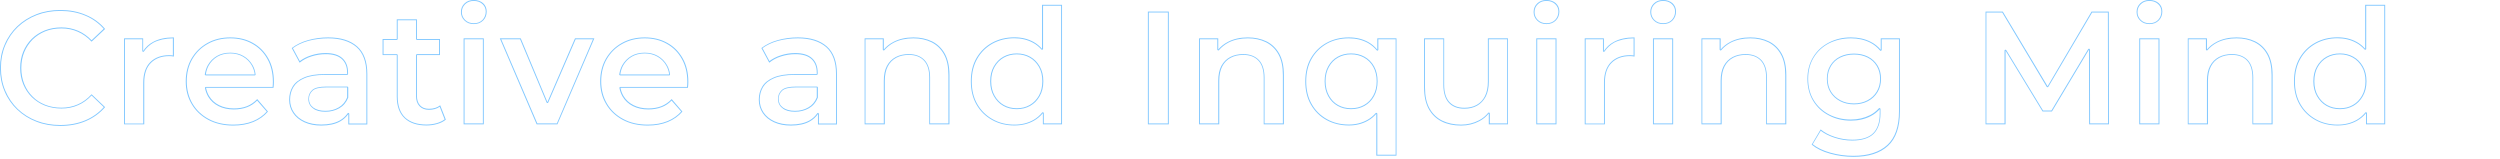 <?xml version="1.0" encoding="utf-8"?>
<!-- Generator: Adobe Illustrator 28.1.0, SVG Export Plug-In . SVG Version: 6.00 Build 0)  -->
<svg version="1.1" id="レイヤー_1" xmlns="http://www.w3.org/2000/svg" xmlns:xlink="http://www.w3.org/1999/xlink" x="0px"
	 y="0px" viewBox="0 0 2700 172" style="enable-background:new 0 0 2700 172;" xml:space="preserve">
<style type="text/css">
	.st0{fill:#80C7FF;}
	.st1{fill:none;}
</style>
<g>
	<g>
		<g>
			<path class="st0" d="M65.2,11.8c9.8,0,18.9,1.7,26.9,5.1c7.8,3.2,14.4,8,19.9,14.2L98.9,43.5c-4.3-4.5-9.2-7.9-14.4-10.2
				c-5.6-2.4-11.7-3.7-18.1-3.7c-6.5,0-12.5,1.1-17.9,3.2C43.1,35,38.3,38,34.4,41.9c-4,3.9-7.1,8.6-9.3,13.9
				c-2.2,5.3-3.3,11.2-3.3,17.6c0,6.4,1.1,12.3,3.3,17.6c2.2,5.3,5.3,10,9.3,13.9c4,3.9,8.7,7,14.1,9.1c5.4,2.1,11.4,3.2,17.9,3.2
				c6.5,0,12.6-1.2,18.1-3.7c5.3-2.3,10.1-5.8,14.4-10.4l13.2,12.6c-5.4,6.1-12.1,10.9-19.9,14.2c-8.1,3.4-17.2,5.1-27.1,5.1
				c-9.1,0-17.7-1.5-25.5-4.5c-7.8-3-14.6-7.3-20.4-12.8C13.5,112.2,9,105.6,5.8,98.1C2.6,90.6,1,82.3,1,73.4
				c0-8.9,1.6-17.2,4.8-24.7c3.2-7.5,7.7-14.1,13.5-19.6c5.8-5.5,12.7-9.8,20.4-12.8C47.4,13.3,56,11.8,65.2,11.8 M65.2,10.8
				c-9.4,0-18,1.5-25.9,4.6c-7.9,3.1-14.8,7.4-20.7,13C12.7,34.1,8.1,40.7,4.9,48.4C1.6,56,0,64.4,0,73.4c0,9,1.6,17.4,4.9,25.1
				c3.2,7.7,7.8,14.3,13.7,19.9c5.9,5.6,12.8,10,20.7,13c7.9,3.1,16.6,4.6,25.8,4.6c10.1,0,19.3-1.7,27.5-5.2
				c8.2-3.5,15.2-8.5,20.9-15.1l-14.6-13.9c-4.4,4.9-9.3,8.5-14.8,10.9c-5.5,2.4-11.4,3.6-17.7,3.6c-6.4,0-12.2-1-17.5-3.1
				c-5.3-2.1-9.9-5-13.7-8.9c-3.9-3.8-6.9-8.4-9-13.6c-2.1-5.2-3.2-11-3.2-17.2c0-6.3,1.1-12,3.2-17.2c2.1-5.2,5.2-9.7,9-13.6
				c3.9-3.8,8.5-6.8,13.7-8.9c5.3-2.1,11.1-3.1,17.5-3.1c6.4,0,12.3,1.2,17.7,3.6c5.5,2.4,10.4,5.9,14.8,10.7l14.6-13.7
				c-5.7-6.7-12.6-11.8-20.9-15.2C84.3,12.5,75.2,10.8,65.2,10.8L65.2,10.8z"/>
		</g>
		<g>
			<path class="st0" d="M186.7,41.4v18.5c-0.5-0.1-1-0.2-1.5-0.2c-0.8-0.1-1.7-0.1-2.5-0.1c-8.5,0-15.3,2.5-20.4,7.5
				c-5,5-7.6,12.5-7.6,22.2v44.1H135V42.4h18.7V55c0,0.4,0.3,0.8,0.7,1c0.1,0,0.2,0,0.3,0c0.3,0,0.6-0.2,0.8-0.5
				c2.6-3.9,6.1-7.1,10.3-9.5C171.4,43.1,178.4,41.5,186.7,41.4 M187.7,40.4c-8.9,0-16.4,1.6-22.4,4.9c-4.5,2.4-8,5.7-10.7,9.8V41.4
				H134v92.9h21.8V89.3c0-9.5,2.4-16.7,7.3-21.5c4.9-4.8,11.4-7.2,19.7-7.2c0.8,0,1.6,0,2.4,0.1c0.8,0.1,1.7,0.2,2.6,0.4V40.4
				L187.7,40.4z"/>
		</g>
		<g>
			<path class="st0" d="M248.7,41.4c8.8,0,16.8,1.9,23.7,5.8c6.9,3.8,12.4,9.3,16.3,16.3c4,7,6,15.4,6,24.9c0,0.9,0,1.9-0.1,3.1
				c0,0.8-0.1,1.6-0.2,2.4h-72c-0.3,0-0.6,0.1-0.8,0.4c-0.2,0.2-0.3,0.5-0.2,0.8c0.6,3.3,1.8,6.4,3.4,9.2c2.6,4.4,6.4,7.9,11.2,10.3
				c4.8,2.4,10.3,3.6,16.5,3.6c5.3,0,10.2-0.8,14.5-2.5c4-1.5,7.6-3.9,10.7-7.1l10.4,11.9c-4,4.4-8.9,7.9-14.8,10.3
				c-6.2,2.5-13.3,3.8-21.3,3.8c-10.1,0-19.1-2-26.6-6.1c-7.5-4-13.4-9.6-17.5-16.6c-4.1-7-6.2-15.1-6.2-24c0-9.1,2-17.2,6-24.1
				c4-6.9,9.6-12.5,16.7-16.4C231.5,43.4,239.7,41.4,248.7,41.4 M222.3,81.4h52.8c0.3,0,0.6-0.1,0.7-0.3c0.2-0.2,0.3-0.5,0.2-0.8
				c-0.4-3.6-1.5-7-3.2-9.9c-2.4-4.2-5.7-7.5-9.8-9.9c-4.1-2.4-9-3.6-14.3-3.6c-5.5,0-10.4,1.2-14.5,3.6c-4.1,2.4-7.4,5.8-9.8,10
				c-1.6,2.9-2.6,6.2-3.2,9.8c0,0.3,0,0.6,0.2,0.8C221.7,81.3,222,81.4,222.3,81.4 M248.7,40.4c-9.3,0-17.5,2-24.8,6.1
				c-7.3,4.1-12.9,9.7-17.1,16.8c-4.1,7.1-6.2,15.3-6.2,24.6c0,9.2,2.1,17.3,6.4,24.5c4.2,7.2,10.2,12.8,17.9,17
				c7.7,4.1,16.7,6.2,27.1,6.2c8.1,0,15.3-1.3,21.7-3.9c6.3-2.6,11.6-6.4,15.7-11.2L277.8,107c-3.2,3.5-7,6-11.1,7.7
				c-4.2,1.6-8.9,2.4-14.1,2.4c-6,0-11.4-1.2-16-3.5c-4.6-2.3-8.2-5.6-10.8-9.9c-1.6-2.7-2.7-5.7-3.3-8.9h72.9
				c0.1-1,0.2-2.1,0.3-3.3c0.1-1.2,0.1-2.2,0.1-3.1c0-9.7-2-18.2-6.1-25.4c-4.1-7.2-9.6-12.8-16.7-16.7
				C265.9,42.3,257.8,40.4,248.7,40.4L248.7,40.4z M222.3,80.4c0.5-3.5,1.5-6.7,3-9.5c2.3-4.1,5.4-7.3,9.4-9.7c4-2.3,8.7-3.5,14-3.5
				c5.2,0,9.8,1.2,13.8,3.5c4,2.3,7.2,5.5,9.5,9.6c1.6,2.9,2.7,6.1,3.1,9.6H222.3L222.3,80.4z"/>
		</g>
		<g>
			<path class="st0" d="M354.4,41.4c13.1,0,23.4,3.2,30.6,9.4c7.1,6.2,10.7,16,10.7,29.1v53.5h-18.5V123c0-0.4-0.3-0.8-0.7-1
				c-0.1,0-0.2,0-0.3,0c-0.3,0-0.6,0.2-0.8,0.4c-2.1,3.1-4.9,5.7-8.4,7.7c-5.2,2.9-11.9,4.4-20,4.4c-6.8,0-12.8-1.2-17.9-3.5
				c-5-2.3-9-5.5-11.7-9.6c-2.7-4-4.1-8.7-4.1-13.8c0-5,1.2-9.6,3.6-13.6c2.4-4,6.3-7.2,11.8-9.5c5.5-2.4,13-3.6,22.2-3.6h24
				c0.6,0,1-0.4,1-1v-1.4c0-6.6-2-11.9-6.1-15.6c-4-3.7-10.1-5.6-18.1-5.6c-5.3,0-10.6,0.8-15.7,2.5c-4.7,1.5-8.8,3.6-12.2,6.2
				l-7.5-14c4.7-3.5,10.4-6.1,16.8-7.9C340,42.3,347.1,41.4,354.4,41.4 M351.5,120.7c5.5,0,10.5-1.3,14.9-3.8
				c4.4-2.5,7.6-6.3,9.6-11.3c0-0.1,0.1-0.2,0.1-0.4V94.5c0-0.6-0.4-1-1-1h-22.4c-7.8,0-12.9,1.3-15.6,3.8c-2.8,2.6-4.1,5.8-4.1,9.5
				c0,4.3,1.7,7.7,5.1,10.2C341.1,119.5,345.7,120.7,351.5,120.7 M354.4,40.4c-7.4,0-14.6,1-21.5,2.9c-6.9,1.9-12.8,4.8-17.8,8.6
				l8.5,15.8c3.5-2.9,7.7-5.2,12.8-6.8c5-1.6,10.2-2.4,15.4-2.4c7.8,0,13.6,1.8,17.4,5.3c3.8,3.5,5.7,8.5,5.7,14.9V80h-24
				c-9.4,0-16.9,1.2-22.6,3.7c-5.7,2.4-9.8,5.7-12.3,9.9c-2.5,4.2-3.7,8.9-3.7,14.1c0,5.3,1.4,10.1,4.3,14.4
				c2.8,4.2,6.9,7.5,12.1,9.9c5.2,2.4,11.3,3.6,18.3,3.6c8.2,0,15.1-1.5,20.4-4.5c3.7-2.1,6.6-4.8,8.8-8v11.3h20.5V79.9
				c0-13.5-3.7-23.4-11-29.8C378.3,43.6,367.9,40.4,354.4,40.4L354.4,40.4z M351.5,119.7c-5.6,0-9.9-1.2-13.1-3.5
				c-3.1-2.3-4.7-5.5-4.7-9.4c0-3.5,1.3-6.4,3.8-8.8c2.5-2.4,7.5-3.6,15-3.6h22.4v10.8c-1.9,4.8-4.9,8.4-9.1,10.8
				C361.6,118.5,356.8,119.7,351.5,119.7L351.5,119.7z"/>
		</g>
		<g>
			<path class="st0" d="M449.3,21.9v20.2c0,0.6,0.4,1,1,1h23.9v15.4h-23.9c-0.6,0-1,0.4-1,1v44.2c0,4.6,1.2,8.3,3.7,10.9
				c2.4,2.6,5.9,4,10.2,4c4.6,0,8.5-1.1,11.7-3.3l5.3,13.6c-2.3,1.8-5.2,3.1-8.5,4.1c-3.6,1-7.4,1.5-11.2,1.5
				c-9.9,0-17.6-2.6-23-7.6c-5.3-5.1-8-12.7-8-22.7V59.5c0-0.6-0.4-1-1-1h-14.3V43.1h14.3c0.6,0,1-0.4,1-1V21.9H449.3 M450.3,20.9
				h-21.8v21.2h-15.3v17.4h15.3v44.7c0,10.3,2.8,18.1,8.4,23.4c5.6,5.3,13.5,7.9,23.7,7.9c3.9,0,7.8-0.5,11.5-1.6
				c3.7-1,6.8-2.6,9.4-4.7l-6.1-15.5c-3.2,2.6-7.3,3.8-12.2,3.8c-4.1,0-7.2-1.2-9.5-3.7c-2.3-2.4-3.4-5.9-3.4-10.3V59.5h24.9V42.1
				h-24.9V20.9L450.3,20.9z"/>
		</g>
		<g>
			<path class="st0" d="M511.7,1c3.8,0,6.9,1.1,9.3,3.3c2.4,2.2,3.6,4.9,3.6,8.2c0,3.6-1.2,6.5-3.5,9c-2.4,2.4-5.4,3.6-9.4,3.6
				c-3.8,0-6.9-1.2-9.3-3.5c-2.4-2.4-3.6-5.2-3.6-8.5c0-3.5,1.2-6.3,3.6-8.6C504.9,2.1,507.9,1,511.7,1 M521.5,42.4v90.9h-19.8V42.4
				H521.5 M511.7,0c-4.1,0-7.4,1.2-10,3.7c-2.6,2.5-3.9,5.6-3.9,9.3c0,3.6,1.3,6.7,3.9,9.2c2.6,2.6,5.9,3.8,10,3.8
				c4.2,0,7.5-1.3,10.1-3.9c2.6-2.6,3.8-5.8,3.8-9.7c0-3.6-1.3-6.6-3.9-9C519.1,1.2,515.8,0,511.7,0L511.7,0z M522.5,41.4h-21.8
				v92.9h21.8V41.4L522.5,41.4z"/>
		</g>
		<g>
			<path class="st0" d="M640.4,42.4l-39,90.9h-21.1l-39-90.9h20.4l28.6,68.3c0.2,0.4,0.5,0.6,0.9,0.6c0,0,0,0,0,0
				c0.4,0,0.8-0.2,0.9-0.6l29.6-68.3H640.4 M641.9,41.4L641.9,41.4L641.9,41.4z M641.9,41.4H621l-29.8,68.9l-28.8-68.9h-22.6
				l39.8,92.9h22.4L641.9,41.4L641.9,41.4z"/>
		</g>
		<g>
			<path class="st0" d="M696.3,41.4c8.8,0,16.8,1.9,23.7,5.8c6.9,3.8,12.4,9.3,16.3,16.3c4,7,6,15.4,6,24.9c0,0.9,0,1.9-0.1,3.1
				c0,0.8-0.1,1.6-0.2,2.4h-72c-0.3,0-0.6,0.1-0.8,0.4c-0.2,0.2-0.3,0.5-0.2,0.8c0.6,3.3,1.8,6.4,3.4,9.2c2.6,4.4,6.4,7.9,11.2,10.3
				c4.8,2.4,10.3,3.6,16.5,3.6c5.3,0,10.2-0.8,14.5-2.5c4-1.5,7.6-3.9,10.7-7.1l10.4,11.9c-4,4.4-8.9,7.9-14.8,10.3
				c-6.2,2.5-13.3,3.8-21.3,3.8c-10.1,0-19.1-2-26.6-6.1c-7.5-4-13.4-9.6-17.5-16.6c-4.1-7-6.2-15.1-6.2-24c0-9.1,2-17.2,6-24.1
				c4-6.9,9.6-12.5,16.7-16.4C679.1,43.4,687.3,41.4,696.3,41.4 M669.9,81.4h52.8c0.3,0,0.6-0.1,0.7-0.3c0.2-0.2,0.3-0.5,0.2-0.8
				c-0.4-3.6-1.5-7-3.2-9.9c-2.4-4.2-5.7-7.5-9.8-9.9c-4.1-2.4-9-3.6-14.3-3.6c-5.5,0-10.4,1.2-14.5,3.6c-4.1,2.4-7.4,5.8-9.8,10
				c-1.6,2.9-2.6,6.2-3.2,9.8c0,0.3,0,0.6,0.2,0.8C669.3,81.3,669.6,81.4,669.9,81.4 M696.3,40.4c-9.3,0-17.5,2-24.8,6.1
				c-7.3,4.1-12.9,9.7-17.1,16.8c-4.1,7.1-6.2,15.3-6.2,24.6c0,9.2,2.1,17.3,6.4,24.5c4.2,7.2,10.2,12.8,17.9,17
				c7.7,4.1,16.7,6.2,27.1,6.2c8.1,0,15.3-1.3,21.7-3.9c6.3-2.6,11.6-6.4,15.7-11.2L725.4,107c-3.2,3.5-7,6-11.1,7.7
				c-4.2,1.6-8.9,2.4-14.1,2.4c-6,0-11.4-1.2-16-3.5c-4.6-2.3-8.2-5.6-10.8-9.9c-1.6-2.7-2.7-5.7-3.3-8.9H743c0.1-1,0.2-2.1,0.3-3.3
				c0.1-1.2,0.1-2.2,0.1-3.1c0-9.7-2-18.2-6.1-25.4c-4.1-7.2-9.6-12.8-16.7-16.7C713.4,42.3,705.4,40.4,696.3,40.4L696.3,40.4z
				 M669.9,80.4c0.5-3.5,1.5-6.7,3-9.5c2.3-4.1,5.4-7.3,9.4-9.7c4-2.3,8.7-3.5,14-3.5c5.2,0,9.8,1.2,13.8,3.5c4,2.3,7.2,5.5,9.5,9.6
				c1.6,2.9,2.7,6.1,3.1,9.6H669.9L669.9,80.4z"/>
		</g>
		<g>
			<path class="st0" d="M861.6,41.4c13.1,0,23.4,3.2,30.6,9.4c7.1,6.2,10.7,16,10.7,29.1v53.5h-18.5V123c0-0.4-0.3-0.8-0.7-1
				c-0.1,0-0.2,0-0.3,0c-0.3,0-0.6,0.2-0.8,0.4c-2.1,3.1-4.9,5.7-8.4,7.7c-5.2,2.9-11.9,4.4-20,4.4c-6.8,0-12.8-1.2-17.9-3.5
				c-5-2.3-9-5.5-11.7-9.6c-2.7-4-4.1-8.7-4.1-13.8c0-5,1.2-9.6,3.6-13.6c2.4-4,6.3-7.2,11.8-9.5c5.5-2.4,13-3.6,22.2-3.6h24
				c0.6,0,1-0.4,1-1v-1.4c0-6.6-2-11.9-6.1-15.6c-4-3.7-10.1-5.6-18.1-5.6c-5.3,0-10.6,0.8-15.7,2.5c-4.7,1.5-8.8,3.6-12.2,6.2
				l-7.5-14c4.7-3.5,10.4-6.1,16.8-7.9C847.2,42.3,854.3,41.4,861.6,41.4 M858.7,120.7c5.5,0,10.5-1.3,14.9-3.8
				c4.4-2.5,7.6-6.3,9.6-11.3c0-0.1,0.1-0.2,0.1-0.4V94.5c0-0.6-0.4-1-1-1h-22.4c-7.8,0-12.9,1.3-15.6,3.8c-2.8,2.6-4.1,5.8-4.1,9.5
				c0,4.3,1.7,7.7,5.1,10.2C848.3,119.5,852.9,120.7,858.7,120.7 M861.6,40.4c-7.4,0-14.6,1-21.5,2.9c-6.9,1.9-12.8,4.8-17.8,8.6
				l8.5,15.8c3.5-2.9,7.7-5.2,12.8-6.8c5-1.6,10.2-2.4,15.4-2.4c7.8,0,13.6,1.8,17.4,5.3c3.8,3.5,5.7,8.5,5.7,14.9V80h-24
				c-9.4,0-16.9,1.2-22.6,3.7c-5.7,2.4-9.8,5.7-12.3,9.9c-2.5,4.2-3.7,8.9-3.7,14.1c0,5.3,1.4,10.1,4.3,14.4
				c2.8,4.2,6.9,7.5,12.1,9.9c5.2,2.4,11.3,3.6,18.3,3.6c8.2,0,15.1-1.5,20.4-4.5c3.7-2.1,6.6-4.8,8.8-8v11.3h20.5V79.9
				c0-13.5-3.7-23.4-11-29.8C885.5,43.6,875.1,40.4,861.6,40.4L861.6,40.4z M858.7,119.7c-5.6,0-9.9-1.2-13.1-3.5
				c-3.1-2.3-4.7-5.5-4.7-9.4c0-3.5,1.3-6.4,3.8-8.8c2.5-2.4,7.5-3.6,15-3.6h22.4v10.8c-1.9,4.8-4.9,8.4-9.1,10.8
				C868.8,118.5,864,119.7,858.7,119.7L858.7,119.7z"/>
		</g>
		<g>
			<path class="st0" d="M986.5,41.4c7.2,0,13.8,1.4,19.5,4.2c5.6,2.8,10.2,7.1,13.4,12.9c3.3,5.8,4.9,13.4,4.9,22.6v52.2h-19.8V83.9
				c0-8.5-2.1-14.9-6.1-19.1c-4.1-4.2-9.8-6.4-17-6.4c-5.2,0-10,1.1-14,3.2c-4.1,2.2-7.3,5.4-9.6,9.7c-2.2,4.2-3.3,9.6-3.3,16v46
				h-19.8V42.4h18.7v11.1c0,0.4,0.3,0.8,0.7,0.9c0.1,0,0.2,0.1,0.3,0.1c0.3,0,0.6-0.1,0.8-0.4c2.8-3.3,6.2-6,10.2-8.1
				C971.5,42.9,978.6,41.4,986.5,41.4 M986.5,40.4c-8.1,0-15.3,1.6-21.5,4.8c-4.2,2.2-7.7,4.9-10.5,8.3V41.4h-20.7v92.9h21.8v-47
				c0-6.3,1.1-11.5,3.2-15.6c2.1-4.1,5.2-7.2,9.1-9.3c3.9-2.1,8.5-3.1,13.6-3.1c7,0,12.4,2,16.3,6.1c3.9,4.1,5.8,10.2,5.8,18.4v50.5
				h21.8V81.1c0-9.4-1.7-17.1-5-23.1c-3.4-6-8-10.4-13.8-13.3C1000.5,41.8,993.9,40.4,986.5,40.4L986.5,40.4z"/>
		</g>
		<g>
			<path class="st0" d="M1146,6.2v127.1h-18.7v-11.1c0-0.4-0.3-0.8-0.7-0.9c-0.1,0-0.2-0.1-0.3-0.1c-0.3,0-0.6,0.1-0.8,0.4
				c-2.6,3.2-5.8,5.9-9.3,7.9c-6,3.4-12.9,5.1-20.7,5.1c-8.7,0-16.7-2-23.6-5.9c-6.9-3.9-12.5-9.4-16.4-16.2c-4-6.9-6-15.1-6-24.6
				c0-9.4,2-17.7,6-24.6c3.9-6.9,9.5-12.3,16.4-16.2c7-3.8,14.9-5.8,23.6-5.8c7.6,0,14.4,1.7,20.4,5c3.3,1.8,6.2,4.2,8.8,7.1
				c0.2,0.2,0.5,0.3,0.8,0.3c0.1,0,0.2,0,0.4-0.1c0.4-0.1,0.6-0.5,0.6-0.9V6.2H1146 M1098.1,117.9c5.4,0,10.2-1.2,14.5-3.6
				c4.3-2.4,7.7-5.9,10.3-10.5c2.6-4.5,3.9-9.9,3.9-16c0-6.2-1.3-11.6-3.9-16.1c-2.6-4.5-6-8-10.3-10.4c-4.3-2.4-9.1-3.6-14.5-3.6
				c-5.4,0-10.2,1.2-14.5,3.6c-4.3,2.4-7.7,5.9-10.3,10.4c-2.6,4.5-3.9,9.9-3.9,16.1c0,6.1,1.3,11.4,3.9,16c2.6,4.5,6,8.1,10.3,10.5
				C1087.8,116.7,1092.7,117.9,1098.1,117.9 M1147,5.2h-21.6v47.6c-2.6-3-5.6-5.5-9-7.4c-6.1-3.4-13.1-5.1-20.9-5.1
				c-8.9,0-17,2-24.1,5.9c-7.1,3.9-12.7,9.5-16.8,16.5c-4.1,7.1-6.1,15.4-6.1,25.1c0,9.6,2,18,6.1,25.1c4.1,7.1,9.7,12.6,16.8,16.6
				c7.1,4,15.2,6,24.1,6c8,0,15.1-1.7,21.2-5.2c3.7-2.1,6.9-4.8,9.6-8.1v12.1h20.7V5.2L1147,5.2z M1098.1,116.9
				c-5.2,0-9.9-1.2-14-3.5c-4.1-2.3-7.4-5.7-9.9-10.1c-2.5-4.4-3.7-9.6-3.7-15.5c0-6,1.2-11.2,3.7-15.6c2.5-4.4,5.8-7.7,9.9-10
				c4.1-2.3,8.8-3.5,14-3.5c5.2,0,9.9,1.2,14,3.5c4.1,2.3,7.4,5.7,9.9,10c2.5,4.3,3.7,9.5,3.7,15.6c0,5.9-1.2,11.1-3.7,15.5
				c-2.5,4.4-5.8,7.8-9.9,10.1C1108,115.8,1103.3,116.9,1098.1,116.9L1098.1,116.9z"/>
		</g>
		<g>
			<path class="st0" d="M1261.3,13.5v119.8h-20.6V13.5H1261.3 M1262.3,12.5h-22.6v121.8h22.6V12.5L1262.3,12.5z"/>
		</g>
		<g>
			<path class="st0" d="M1347.7,41.4c7.2,0,13.8,1.4,19.5,4.2c5.6,2.8,10.2,7.1,13.4,12.9c3.3,5.8,4.9,13.4,4.9,22.6v52.2h-19.8
				V83.9c0-8.5-2.1-14.9-6.1-19.1c-4.1-4.2-9.8-6.4-17-6.4c-5.2,0-10,1.1-14,3.2c-4.1,2.2-7.3,5.4-9.6,9.7c-2.2,4.2-3.3,9.6-3.3,16
				v46H1296V42.4h18.7v11.1c0,0.4,0.3,0.8,0.7,0.9c0.1,0,0.2,0.1,0.3,0.1c0.3,0,0.6-0.1,0.8-0.4c2.8-3.3,6.2-6,10.2-8.1
				C1332.7,42.9,1339.8,41.4,1347.7,41.4 M1347.7,40.4c-8.1,0-15.3,1.6-21.5,4.8c-4.2,2.2-7.7,4.9-10.5,8.3V41.4H1295v92.9h21.8v-47
				c0-6.3,1.1-11.5,3.2-15.6c2.1-4.1,5.2-7.2,9.1-9.3c3.9-2.1,8.5-3.1,13.6-3.1c7,0,12.4,2,16.3,6.1c3.9,4.1,5.8,10.2,5.8,18.4v50.5
				h21.8V81.1c0-9.4-1.7-17.1-5-23.1c-3.4-6-8-10.4-13.8-13.3C1361.7,41.8,1355.1,40.4,1347.7,40.4L1347.7,40.4z"/>
		</g>
		<g>
			<path class="st0" d="M1456.7,41.4c7.8,0,14.7,1.7,20.7,5c3.5,2,6.7,4.7,9.4,7.9c0.2,0.2,0.5,0.4,0.8,0.4c0.1,0,0.2,0,0.3-0.1
				c0.4-0.1,0.7-0.5,0.7-0.9V42.4h18.7v124.7h-19.8v-44.2c0-0.4-0.3-0.8-0.6-0.9c-0.1,0-0.2-0.1-0.4-0.1c-0.3,0-0.6,0.1-0.8,0.3
				c-2.6,2.9-5.5,5.4-8.8,7.2c-6,3.4-12.8,5.1-20.2,5.1c-8.7,0-16.7-1.9-23.6-5.8c-6.9-3.8-12.5-9.3-16.4-16.2c-4-6.9-6-15.2-6-24.6
				c0-9.4,2-17.7,6-24.6c3.9-6.9,9.5-12.3,16.4-16.2C1440,43.3,1448,41.4,1456.7,41.4 M1459.1,117.9c5.4,0,10.3-1.2,14.6-3.6
				c4.3-2.4,7.8-5.9,10.3-10.5c2.5-4.5,3.8-9.9,3.8-16c0-6.2-1.3-11.6-3.8-16.1c-2.5-4.5-6-8-10.3-10.4c-4.3-2.4-9.2-3.6-14.6-3.6
				c-5.4,0-10.2,1.2-14.5,3.6c-4.3,2.4-7.7,5.9-10.2,10.4c-2.5,4.5-3.8,9.9-3.8,16.1c0,6.1,1.3,11.4,3.8,16c2.5,4.6,6,8.1,10.2,10.5
				C1448.9,116.7,1453.7,117.9,1459.1,117.9 M1456.7,40.4c-8.9,0-17,2-24.1,5.9c-7.1,3.9-12.7,9.5-16.8,16.5
				c-4.1,7.1-6.1,15.4-6.1,25.1c0,9.6,2,18,6.1,25.1c4.1,7.1,9.7,12.7,16.8,16.6c7.1,3.9,15.2,5.9,24.1,5.9c7.7,0,14.6-1.7,20.7-5.2
				c3.4-1.9,6.4-4.4,9-7.4v45.2h21.8V41.4h-20.7v12.3c-2.8-3.4-6-6.1-9.7-8.2C1471.7,42.1,1464.7,40.4,1456.7,40.4L1456.7,40.4z
				 M1459.1,116.9c-5.2,0-9.9-1.2-14-3.5c-4.1-2.3-7.4-5.7-9.8-10.1c-2.4-4.4-3.7-9.6-3.7-15.5c0-6,1.2-11.2,3.7-15.6
				c2.4-4.4,5.7-7.7,9.8-10c4.1-2.3,8.8-3.5,14-3.5s9.9,1.2,14.1,3.5c4.2,2.3,7.5,5.7,9.9,10c2.4,4.3,3.7,9.5,3.7,15.6
				c0,5.9-1.2,11.1-3.7,15.5c-2.4,4.4-5.7,7.8-9.9,10.1C1469,115.8,1464.3,116.9,1459.1,116.9L1459.1,116.9z"/>
		</g>
		<g>
			<path class="st0" d="M1627.7,42.4v90.9H1609v-10.8c0-0.4-0.3-0.8-0.7-0.9c-0.1,0-0.2-0.1-0.3-0.1c-0.3,0-0.6,0.1-0.8,0.4
				c-2.7,3.3-5.9,6-9.8,8c-5.9,3.1-12.4,4.7-19.4,4.7c-7.7,0-14.6-1.5-20.4-4.3c-5.8-2.9-10.4-7.3-13.7-13.2
				c-3.3-5.9-4.9-13.5-4.9-22.6V42.4h19.8v49.1c0,8.6,2,15.1,5.9,19.4c3.9,4.3,9.6,6.5,16.8,6.5c5.3,0,9.9-1.1,13.8-3.3
				c3.9-2.2,7-5.5,9.3-9.8c2.2-4.3,3.3-9.7,3.3-15.9v-46H1627.7 M1628.7,41.4h-21.8v47c0,6.1-1.1,11.3-3.2,15.5
				c-2.1,4.2-5.1,7.3-8.9,9.4c-3.8,2.1-8.2,3.1-13.3,3.1c-7,0-12.3-2.1-16.1-6.2c-3.8-4.1-5.7-10.4-5.7-18.7V41.4H1538v53.1
				c0,9.3,1.7,17,5,23.1c3.4,6.1,8.1,10.6,14.1,13.6c6,3,13,4.4,20.9,4.4c7.2,0,13.8-1.6,19.8-4.8c4-2.1,7.4-4.9,10.1-8.3v11.8h20.7
				V41.4L1628.7,41.4z"/>
		</g>
		<g>
			<path class="st0" d="M1670.2,1c3.8,0,6.9,1.1,9.3,3.3c2.4,2.2,3.6,4.9,3.6,8.2c0,3.6-1.2,6.5-3.5,9c-2.4,2.4-5.4,3.6-9.4,3.6
				c-3.8,0-6.9-1.2-9.3-3.5c-2.4-2.4-3.6-5.2-3.6-8.5c0-3.5,1.2-6.3,3.6-8.6C1663.3,2.1,1666.3,1,1670.2,1 M1680,42.4v90.9h-19.8
				V42.4H1680 M1670.2,0c-4.1,0-7.4,1.2-10,3.7c-2.6,2.5-3.9,5.6-3.9,9.3c0,3.6,1.3,6.7,3.9,9.2c2.6,2.6,5.9,3.8,10,3.8
				c4.2,0,7.5-1.3,10.1-3.9c2.5-2.6,3.8-5.8,3.8-9.7c0-3.6-1.3-6.6-3.9-9C1677.6,1.2,1674.2,0,1670.2,0L1670.2,0z M1681,41.4h-21.8
				v92.9h21.8V41.4L1681,41.4z"/>
		</g>
		<g>
			<path class="st0" d="M1764.3,41.4v18.5c-0.5-0.1-1-0.2-1.5-0.2c-0.8-0.1-1.7-0.1-2.5-0.1c-8.5,0-15.3,2.5-20.4,7.5
				c-5,5-7.6,12.5-7.6,22.2v44.1h-19.8V42.4h18.7V55c0,0.4,0.3,0.8,0.7,1c0.1,0,0.2,0,0.3,0c0.3,0,0.6-0.2,0.8-0.5
				c2.6-3.9,6.1-7.1,10.3-9.5C1749,43.1,1756.1,41.5,1764.3,41.4 M1765.3,40.4c-8.9,0-16.4,1.6-22.4,4.9c-4.5,2.4-8,5.7-10.7,9.8
				V41.4h-20.7v92.9h21.8V89.3c0-9.5,2.4-16.7,7.3-21.5c4.9-4.8,11.4-7.2,19.7-7.2c0.8,0,1.6,0,2.4,0.1c0.8,0.1,1.7,0.2,2.6,0.4
				V40.4L1765.3,40.4z"/>
		</g>
		<g>
			<path class="st0" d="M1796.2,1c3.8,0,6.9,1.1,9.3,3.3c2.4,2.2,3.6,4.9,3.6,8.2c0,3.6-1.2,6.5-3.5,9c-2.4,2.4-5.4,3.6-9.4,3.6
				c-3.8,0-6.9-1.2-9.3-3.5c-2.4-2.4-3.6-5.2-3.6-8.5c0-3.5,1.2-6.3,3.6-8.6C1789.3,2.1,1792.4,1,1796.2,1 M1806,42.4v90.9h-19.8
				V42.4H1806 M1796.2,0c-4.1,0-7.4,1.2-10,3.7c-2.6,2.5-3.9,5.6-3.9,9.3c0,3.6,1.3,6.7,3.9,9.2c2.6,2.6,5.9,3.8,10,3.8
				c4.2,0,7.5-1.3,10.1-3.9c2.5-2.6,3.8-5.8,3.8-9.7c0-3.6-1.3-6.6-3.9-9C1803.6,1.2,1800.3,0,1796.2,0L1796.2,0z M1807,41.4h-21.8
				v92.9h21.8V41.4L1807,41.4z"/>
		</g>
		<g>
			<path class="st0" d="M1890.3,41.4c7.2,0,13.8,1.4,19.5,4.2c5.6,2.8,10.2,7.1,13.4,12.9c3.3,5.8,4.9,13.4,4.9,22.6v52.2h-19.8
				V83.9c0-8.5-2.1-14.9-6.1-19.1c-4.1-4.2-9.8-6.4-17-6.4c-5.2,0-10,1.1-14,3.2c-4.1,2.2-7.3,5.4-9.6,9.7c-2.2,4.2-3.3,9.6-3.3,16
				v46h-19.8V42.4h18.7v11.1c0,0.4,0.3,0.8,0.7,0.9c0.1,0,0.2,0.1,0.3,0.1c0.3,0,0.6-0.1,0.8-0.4c2.8-3.3,6.2-6,10.2-8.1
				C1875.3,42.9,1882.4,41.4,1890.3,41.4 M1890.3,40.4c-8.1,0-15.3,1.6-21.5,4.8c-4.2,2.2-7.7,4.9-10.5,8.3V41.4h-20.7v92.9h21.8
				v-47c0-6.3,1.1-11.5,3.2-15.6c2.1-4.1,5.2-7.2,9.1-9.3c3.9-2.1,8.5-3.1,13.6-3.1c7,0,12.4,2,16.3,6.1c3.9,4.1,5.8,10.2,5.8,18.4
				v50.5h21.8V81.1c0-9.4-1.7-17.1-5-23.1c-3.4-6-8-10.4-13.8-13.3C1904.4,41.8,1897.8,40.4,1890.3,40.4L1890.3,40.4z"/>
		</g>
		<g>
			<path class="st0" d="M1999,41.4c7.7,0,14.7,1.5,20.8,4.6c4,2,7.6,4.9,10.6,8.5c0.2,0.2,0.5,0.4,0.8,0.4c0.1,0,0.2,0,0.3-0.1
				c0.4-0.1,0.7-0.5,0.7-0.9V42.4h18.7v77.8c0,16.5-4.2,28.7-12.6,36.4c-8.4,7.7-20.7,11.7-36.6,11.7c-8.5,0-16.8-1.1-24.9-3.4
				c-7.7-2.1-14.1-5.2-19.1-9.1l8.7-14.6c4,3.1,9,5.6,14.8,7.5c6.3,2.1,12.7,3.1,19.2,3.1c10.4,0,18.2-2.5,23.1-7.3
				c4.9-4.9,7.4-12.2,7.4-21.9v-4.9c0-0.4-0.3-0.8-0.6-0.9c-0.1,0-0.2-0.1-0.4-0.1c-0.3,0-0.5,0.1-0.7,0.3c-2.8,3.1-6,5.6-9.6,7.4
				c-6.1,3.1-13.1,4.7-20.8,4.7c-8.6,0-16.5-1.9-23.5-5.5c-6.9-3.7-12.5-8.8-16.5-15.4c-4-6.5-6-14.3-6-23.1c0-8.7,2-16.4,6-23
				c4-6.5,9.5-11.7,16.5-15.3C1982.5,43.2,1990.4,41.4,1999,41.4 M2002.3,112.7c5.6,0,10.7-1.2,15.1-3.5c4.4-2.3,7.9-5.6,10.4-9.8
				c2.5-4.1,3.7-9,3.7-14.3c0-5.4-1.2-10.2-3.7-14.3c-2.5-4.1-6-7.4-10.4-9.6c-4.4-2.2-9.5-3.3-15.1-3.3c-5.6,0-10.7,1.1-15.1,3.3
				c-4.5,2.2-8,5.5-10.5,9.6c-2.5,4.1-3.7,9-3.7,14.3c0,5.4,1.2,10.2,3.7,14.3c2.5,4.1,6,7.4,10.5,9.8
				C1991.6,111.5,1996.7,112.7,2002.3,112.7 M1999,40.4c-8.8,0-16.8,1.9-23.9,5.6c-7.1,3.7-12.8,8.9-16.9,15.7
				c-4.1,6.7-6.2,14.6-6.2,23.5c0,9,2.1,16.9,6.2,23.7c4.1,6.7,9.7,12,16.9,15.7c7.1,3.8,15.1,5.7,23.9,5.7c7.9,0,15-1.6,21.2-4.8
				c3.8-1.9,7.1-4.5,9.9-7.6v4.9c0,9.4-2.4,16.4-7.1,21.1c-4.8,4.7-12.2,7-22.4,7c-6.4,0-12.7-1-18.9-3c-6.2-2-11.3-4.7-15.4-8.1
				l-9.7,16.4c5.2,4.3,11.9,7.6,20.1,9.8c8.2,2.3,16.6,3.4,25.1,3.4c16.2,0,28.7-4,37.2-11.9c8.6-7.9,12.9-20.3,12.9-37.1V41.4
				h-20.7v12.4c-3.1-3.7-6.7-6.6-11-8.7C2013.9,41.9,2006.9,40.4,1999,40.4L1999,40.4z M2002.3,111.7c-5.5,0-10.4-1.1-14.7-3.4
				c-4.3-2.3-7.7-5.4-10.1-9.4c-2.4-4-3.6-8.6-3.6-13.8c0-5.2,1.2-9.8,3.6-13.8c2.4-4,5.7-7.1,10.1-9.2c4.4-2.1,9.2-3.2,14.7-3.2
				c5.5,0,10.3,1.1,14.6,3.2c4.3,2.1,7.6,5.2,10,9.2c2.4,4,3.6,8.6,3.6,13.8c0,5.2-1.2,9.8-3.6,13.8c-2.4,4-5.7,7.1-10,9.4
				C2012.6,110.6,2007.7,111.7,2002.3,111.7L2002.3,111.7z"/>
		</g>
		<g>
			<path class="st0" d="M2276.5,13.5l0.2,119.8h-19.4l-0.2-79.7c0-0.4-0.3-0.8-0.7-1c-0.1,0-0.2,0-0.3,0c-0.3,0-0.7,0.2-0.9,0.5
				l-39.7,66.3h-9l-39.7-65.2c-0.2-0.3-0.5-0.5-0.9-0.5c-0.1,0-0.2,0-0.3,0c-0.4,0.1-0.7,0.5-0.7,1v78.6h-19.6V13.5h17.1l48,80.2
				c0.2,0.3,0.5,0.5,0.9,0.5c0,0,0,0,0,0c0.4,0,0.7-0.2,0.9-0.5l47.3-80.2H2276.5 M2277.5,12.5h-18.6l-47.5,80.7L2163,12.5h-18.6
				v121.8h21.6V54.7l40,65.7h10.1l40-66.8l0.2,80.7h21.4L2277.5,12.5L2277.5,12.5z"/>
		</g>
		<g>
			<path class="st0" d="M2321.4,1c3.8,0,6.9,1.1,9.3,3.3c2.4,2.2,3.6,4.9,3.6,8.2c0,3.6-1.2,6.5-3.5,9c-2.4,2.4-5.4,3.6-9.4,3.6
				c-3.8,0-6.9-1.2-9.3-3.5c-2.4-2.4-3.6-5.2-3.6-8.5c0-3.5,1.2-6.3,3.6-8.6C2314.5,2.1,2317.5,1,2321.4,1 M2331.2,42.4v90.9h-19.8
				V42.4H2331.2 M2321.4,0c-4.1,0-7.4,1.2-10,3.7c-2.6,2.5-3.9,5.6-3.9,9.3c0,3.6,1.3,6.7,3.9,9.2c2.6,2.6,5.9,3.8,10,3.8
				c4.2,0,7.5-1.3,10.1-3.9c2.5-2.6,3.8-5.8,3.8-9.7c0-3.6-1.3-6.6-3.9-9C2328.8,1.2,2325.4,0,2321.4,0L2321.4,0z M2332.2,41.4
				h-21.8v92.9h21.8V41.4L2332.2,41.4z"/>
		</g>
		<g>
			<path class="st0" d="M2415.5,41.4c7.2,0,13.8,1.4,19.5,4.2c5.6,2.8,10.2,7.1,13.4,12.9c3.3,5.8,4.9,13.4,4.9,22.6v52.2h-19.8
				V83.9c0-8.5-2.1-14.9-6.1-19.1c-4.1-4.2-9.8-6.4-17-6.4c-5.2,0-10,1.1-14,3.2c-4.1,2.2-7.3,5.4-9.6,9.7c-2.2,4.2-3.3,9.6-3.3,16
				v46h-19.8V42.4h18.7v11.1c0,0.4,0.3,0.8,0.7,0.9c0.1,0,0.2,0.1,0.3,0.1c0.3,0,0.6-0.1,0.8-0.4c2.8-3.3,6.2-6,10.2-8.1
				C2400.5,42.9,2407.6,41.4,2415.5,41.4 M2415.5,40.4c-8.1,0-15.3,1.6-21.5,4.8c-4.2,2.2-7.7,4.9-10.5,8.3V41.4h-20.7v92.9h21.8
				v-47c0-6.3,1.1-11.5,3.2-15.6c2.1-4.1,5.2-7.2,9.1-9.3c3.9-2.1,8.5-3.1,13.6-3.1c7,0,12.4,2,16.3,6.1c3.9,4.1,5.8,10.2,5.8,18.4
				v50.5h21.8V81.1c0-9.4-1.7-17.1-5-23.1c-3.4-6-8-10.4-13.8-13.3C2429.6,41.8,2422.9,40.4,2415.5,40.4L2415.5,40.4z"/>
		</g>
		<g>
			<path class="st0" d="M2575,6.2v127.1h-18.7v-11.1c0-0.4-0.3-0.8-0.7-0.9c-0.1,0-0.2-0.1-0.3-0.1c-0.3,0-0.6,0.1-0.8,0.4
				c-2.6,3.2-5.8,5.9-9.3,7.9c-6,3.4-12.9,5.1-20.7,5.1c-8.7,0-16.7-2-23.6-5.9c-6.9-3.9-12.5-9.4-16.4-16.2c-4-6.9-6-15.1-6-24.6
				c0-9.4,2-17.7,6-24.6c3.9-6.9,9.5-12.3,16.4-16.2c7-3.8,14.9-5.8,23.6-5.8c7.6,0,14.4,1.7,20.4,5c3.3,1.8,6.2,4.2,8.8,7.1
				c0.2,0.2,0.5,0.3,0.8,0.3c0.1,0,0.2,0,0.4-0.1c0.4-0.1,0.6-0.5,0.6-0.9V6.2H2575 M2527.1,117.9c5.4,0,10.2-1.2,14.5-3.6
				c4.3-2.4,7.7-5.9,10.3-10.5c2.6-4.5,3.9-9.9,3.9-16c0-6.2-1.3-11.6-3.9-16.1c-2.6-4.5-6-8-10.3-10.4c-4.3-2.4-9.1-3.6-14.5-3.6
				c-5.4,0-10.2,1.2-14.5,3.6c-4.3,2.4-7.7,5.9-10.3,10.4c-2.6,4.5-3.9,9.9-3.9,16.1c0,6.1,1.3,11.4,3.9,16c2.6,4.5,6,8.1,10.3,10.5
				C2516.9,116.7,2521.7,117.9,2527.1,117.9 M2576,5.2h-21.6v47.6c-2.6-3-5.6-5.5-9-7.4c-6.1-3.4-13.1-5.1-20.9-5.1
				c-8.9,0-17,2-24.1,5.9c-7.1,3.9-12.7,9.5-16.8,16.5c-4.1,7.1-6.1,15.4-6.1,25.1c0,9.6,2,18,6.1,25.1c4.1,7.1,9.7,12.6,16.8,16.6
				c7.1,4,15.2,6,24.1,6c8,0,15.1-1.7,21.2-5.2c3.7-2.1,6.9-4.8,9.6-8.1v12.1h20.7V5.2L2576,5.2z M2527.1,116.9
				c-5.2,0-9.9-1.2-14-3.5c-4.1-2.3-7.4-5.7-9.9-10.1c-2.5-4.4-3.7-9.6-3.7-15.5c0-6,1.2-11.2,3.7-15.6c2.5-4.4,5.8-7.7,9.9-10
				c4.1-2.3,8.8-3.5,14-3.5s9.9,1.2,14,3.5c4.1,2.3,7.4,5.7,9.9,10c2.5,4.3,3.7,9.5,3.7,15.6c0,5.9-1.2,11.1-3.7,15.5
				c-2.5,4.4-5.8,7.8-9.9,10.1C2537,115.8,2532.3,116.9,2527.1,116.9L2527.1,116.9z"/>
		</g>
	</g>
</g>
<rect class="st1" width="1600" height="172"/>
</svg>
